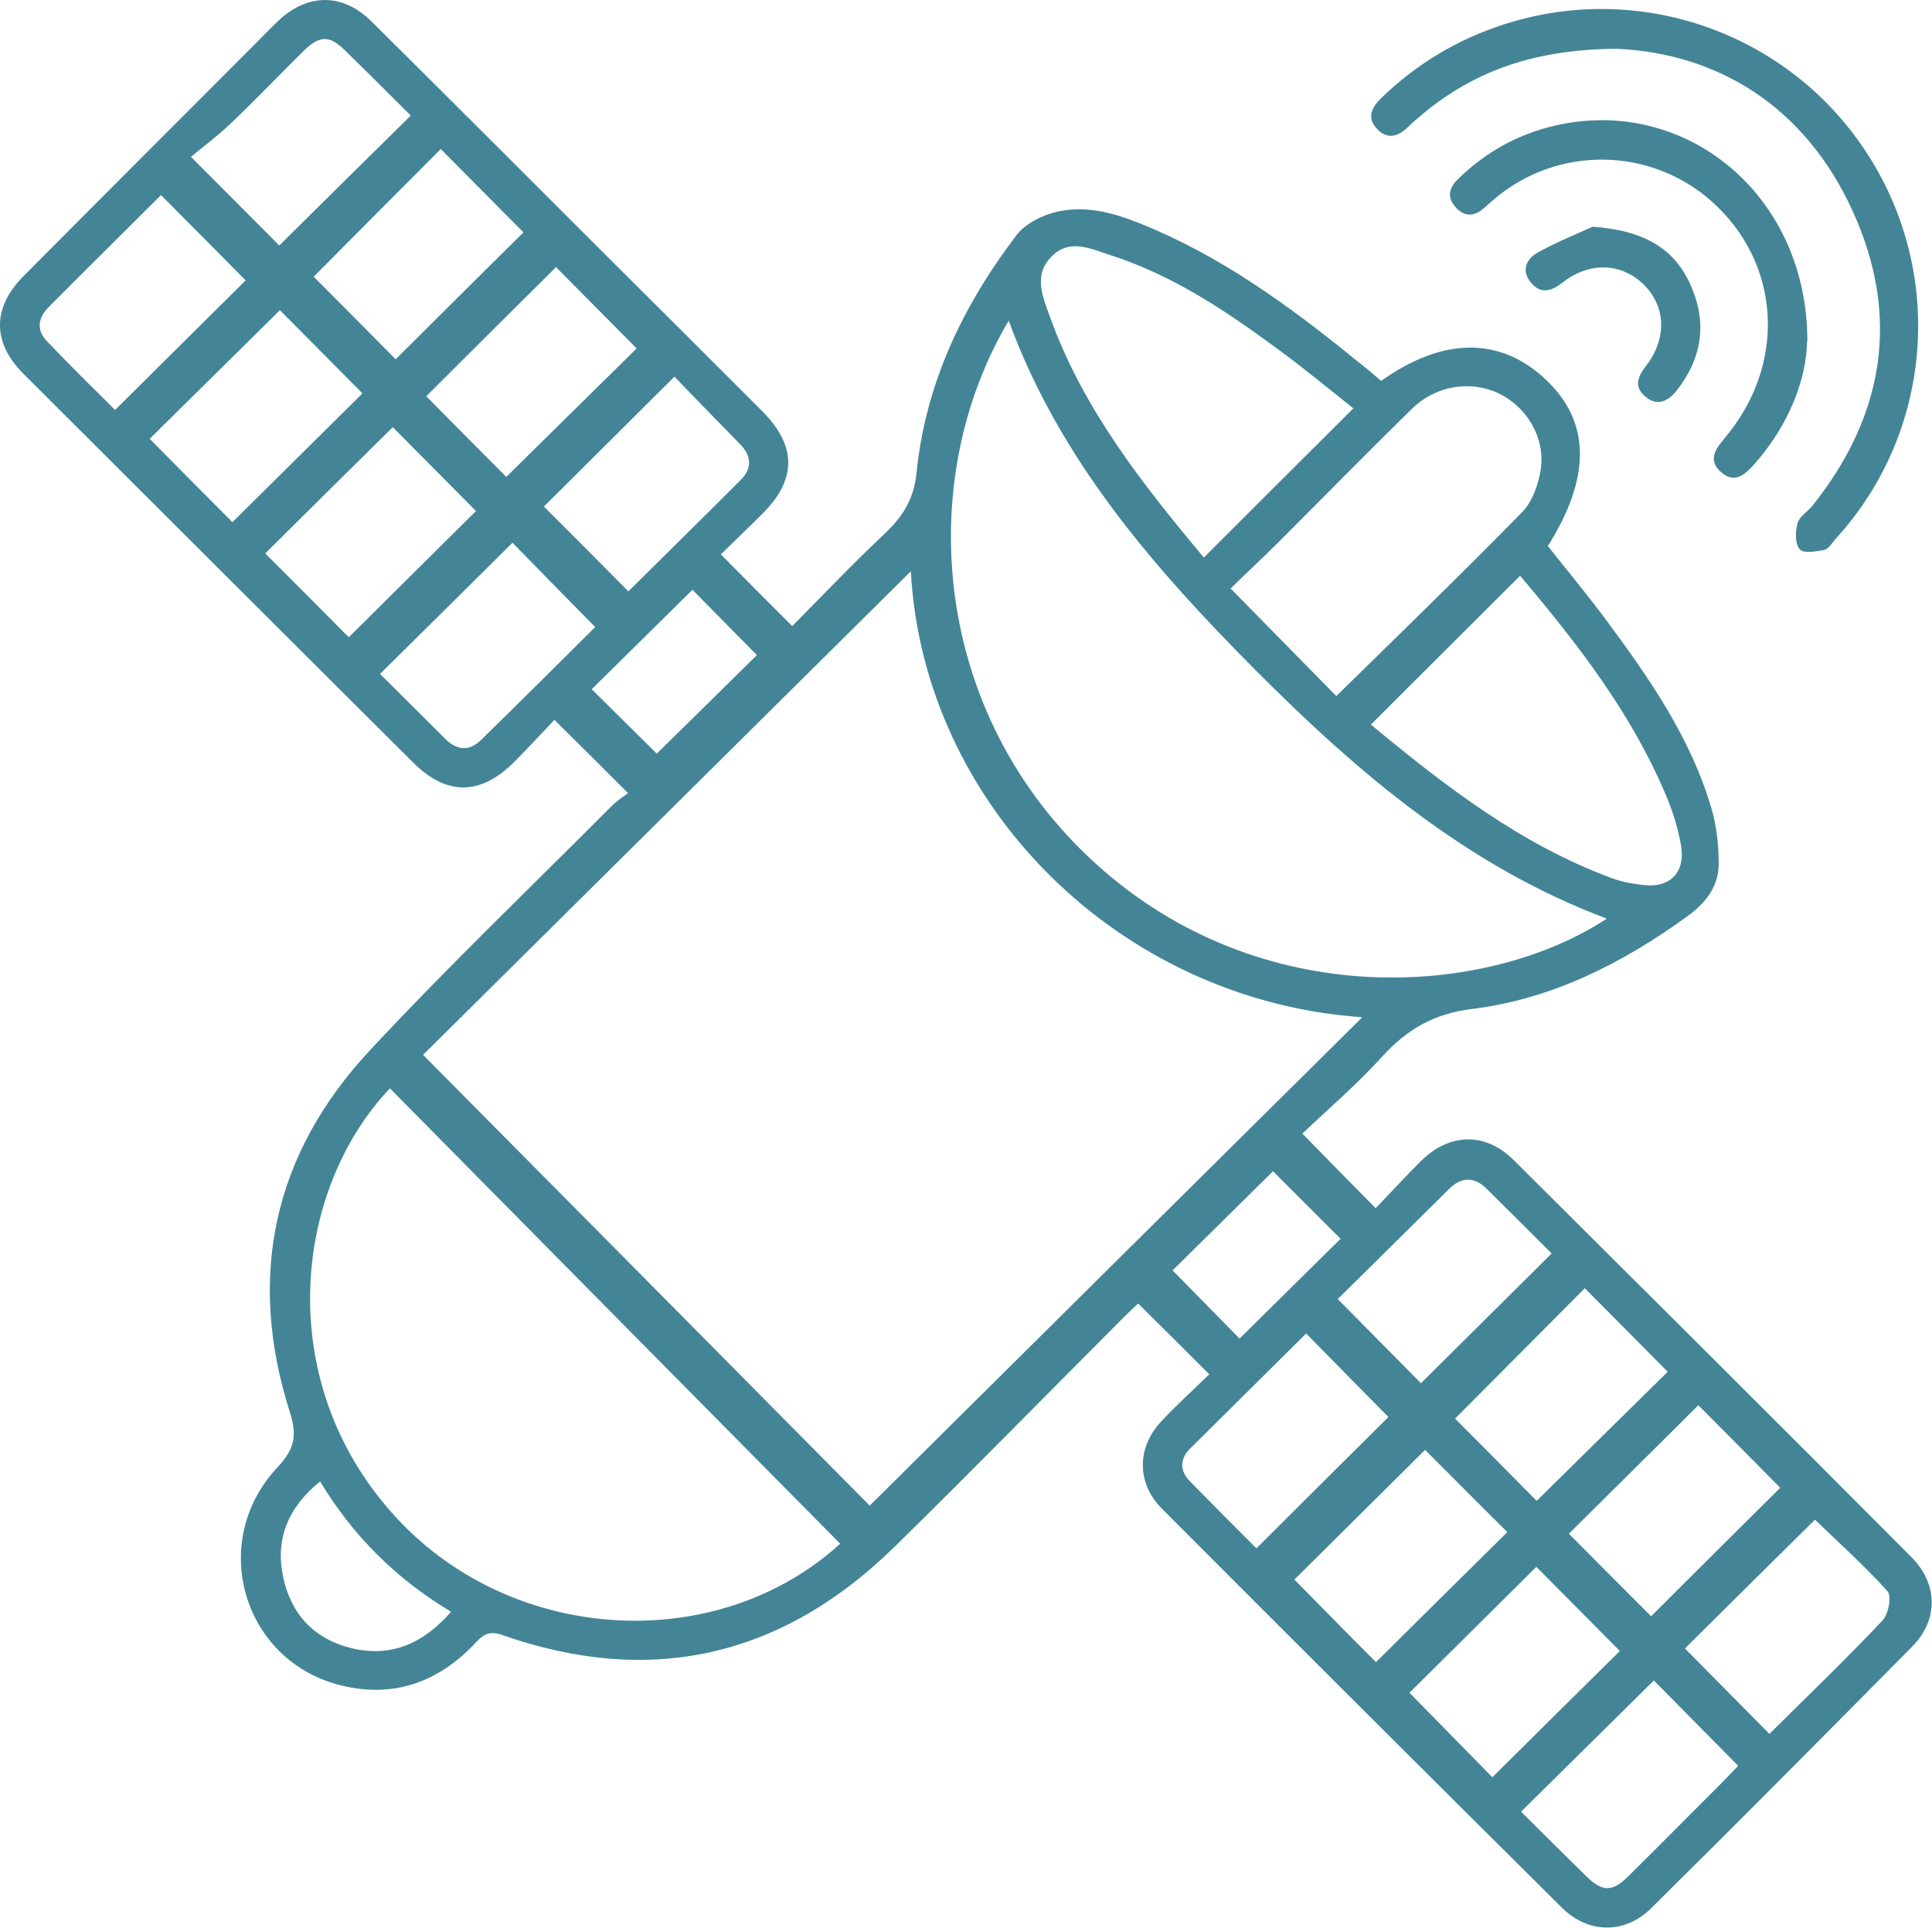 <?xml version="1.0" encoding="UTF-8"?>
<svg id="Capa_2" xmlns="http://www.w3.org/2000/svg" viewBox="0 0 60.6 60.48">
  <defs>
    <style>
      .cls-1 {
        fill: #438597;
      }
    </style>
  </defs>
  <g id="Capa_1-2" data-name="Capa_1">
    <g>
      <path class="cls-1" d="M22.61,17.39c.76.77,1.47,1.48,2.24,2.25.94-.95,1.89-1.95,2.9-2.9.57-.54.92-1.09,1-1.92.28-2.79,1.46-5.25,3.14-7.45.29-.38.88-.66,1.37-.75,1.04-.2,2.03.18,2.98.59,2.43,1.06,4.53,2.64,6.57,4.31.18.14.35.29.51.43,1.95-1.39,3.75-1.39,5.18-.03,1.39,1.32,1.41,3.05.05,5.21.62.78,1.26,1.55,1.86,2.36,1.34,1.81,2.62,3.66,3.27,5.86.16.54.22,1.11.23,1.67.02.74-.36,1.27-.98,1.72-2.04,1.48-4.25,2.6-6.76,2.91-1.2.15-2.04.64-2.82,1.5-.79.87-1.69,1.64-2.5,2.41.81.83,1.53,1.56,2.3,2.34.47-.49.94-1,1.43-1.49.9-.88,2.02-.9,2.91-.01,4.16,4.14,8.32,8.28,12.46,12.44.84.84.86,1.97.03,2.81-2.72,2.75-5.45,5.5-8.2,8.22-.81.8-1.96.79-2.78-.02-4.19-4.16-8.38-8.34-12.55-12.52-.81-.81-.8-1.94,0-2.77.49-.52,1.02-1,1.48-1.45-.75-.75-1.47-1.47-2.23-2.22-.08.08-.25.23-.41.39-2.41,2.41-4.79,4.85-7.22,7.23-3.53,3.47-7.66,4.42-12.34,2.77-.44-.15-.62.05-.85.29-1.15,1.21-2.55,1.7-4.18,1.3-3.09-.76-4.19-4.51-1.99-6.85.53-.57.62-.98.38-1.73-1.35-4.24-.52-8.09,2.51-11.34,2.45-2.63,5.05-5.12,7.59-7.67.16-.16.36-.29.51-.4-.8-.8-1.52-1.52-2.31-2.3-.39.41-.81.87-1.25,1.31-1.06,1.07-2.13,1.08-3.18.03C8.89,19.87,4.81,15.79.73,11.72c-.97-.97-.98-2.06,0-3.05C3.14,6.24,5.57,3.82,7.99,1.39c.24-.24.47-.48.71-.71.93-.9,2.05-.91,2.96,0,2.45,2.43,4.89,4.87,7.33,7.31,1.64,1.63,3.28,3.27,4.91,4.9,1.09,1.09,1.1,2.14.02,3.22-.44.44-.9.88-1.31,1.28ZM28.57,17.92c-5.1,5.06-10.25,10.16-15.3,15.17,4.72,4.76,9.44,9.52,14.01,14.14,5.16-5.12,10.31-10.23,15.45-15.32-7.65-.53-13.76-6.67-14.16-13.98ZM50.41,28.82c-4.38-1.64-7.81-4.57-11.01-7.78-3.19-3.21-6.16-6.6-7.76-10.98-2.97,4.99-2.45,12.35,2.75,17.05,5.18,4.69,12.27,4.17,16.02,1.7ZM26.36,48.43c-4.73-4.78-9.43-9.53-14.13-14.29-3.04,3.2-3.71,9.28.24,13.51,3.68,3.94,10.05,4.27,13.89.77ZM42.45,12.81c-.78-.62-1.54-1.25-2.33-1.83-1.64-1.21-3.33-2.35-5.3-2.98-.6-.19-1.26-.53-1.83.04-.59.59-.28,1.27-.06,1.89,1.04,2.9,2.91,5.26,4.83,7.56,1.56-1.56,3.09-3.09,4.69-4.68ZM43,22.73c2.32,1.92,4.68,3.75,7.54,4.81.31.12.65.18.98.22.85.11,1.35-.38,1.21-1.23-.09-.51-.24-1.02-.44-1.5-1.09-2.63-2.81-4.84-4.61-6.97-1.55,1.55-3.08,3.07-4.68,4.67ZM41.91,21.84c2.03-1.99,3.96-3.86,5.84-5.78.32-.33.51-.88.58-1.35.14-1-.45-1.95-1.32-2.37-.89-.42-1.98-.25-2.73.49-1.41,1.38-2.79,2.79-4.19,4.19-.47.47-.96.92-1.49,1.44,1.16,1.18,2.25,2.29,3.32,3.38ZM13.83,4.67c-1.36,1.36-2.73,2.74-3.99,4.01.86.86,1.75,1.76,2.57,2.59,1.31-1.3,2.67-2.66,4.01-3.98-.86-.86-1.74-1.76-2.59-2.61ZM44.21,53.1c.87.89,1.76,1.79,2.6,2.65,1.33-1.32,2.7-2.68,4-3.96-.87-.88-1.77-1.78-2.62-2.64-1.32,1.31-2.69,2.67-3.98,3.95ZM12.89,3.63c-.71-.7-1.39-1.39-2.08-2.06-.48-.47-.79-.46-1.29.03-.76.75-1.5,1.53-2.28,2.27-.42.4-.89.75-1.25,1.05,1.05,1.06,1.94,1.94,2.77,2.78,1.33-1.32,2.71-2.68,4.13-4.08ZM51.88,52.71c-1.39,1.37-2.76,2.73-4.17,4.12.67.67,1.36,1.35,2.04,2.02.51.5.82.51,1.33,0,1-.99,1.99-1.99,2.99-2.99.17-.17.33-.35.45-.47-.93-.94-1.8-1.82-2.64-2.67ZM7.7,8.79c-.87-.88-1.76-1.78-2.65-2.67-1.14,1.14-2.34,2.32-3.52,3.51-.33.33-.4.71-.07,1.06.72.76,1.47,1.49,2.15,2.17,1.42-1.41,2.8-2.78,4.09-4.06ZM55.5,54.39c1.19-1.18,2.4-2.34,3.55-3.56.19-.2.29-.77.15-.92-.73-.81-1.56-1.55-2.27-2.24-1.38,1.36-2.75,2.72-4.08,4.04.86.87,1.74,1.76,2.65,2.68ZM49.21,48.11c.87.88,1.76,1.77,2.58,2.59,1.35-1.35,2.73-2.72,4.05-4.03-.84-.85-1.72-1.74-2.57-2.59-1.33,1.33-2.7,2.68-4.06,4.03ZM4.7,13.77c.88.89,1.76,1.78,2.59,2.61,1.35-1.34,2.73-2.7,4.08-4.04-.86-.86-1.74-1.76-2.59-2.61-1.36,1.34-2.73,2.7-4.08,4.03ZM41.96,40.75c.96.97,1.85,1.87,2.61,2.64,1.33-1.32,2.71-2.69,4.1-4.07-.64-.64-1.34-1.34-2.04-2.03-.38-.38-.78-.38-1.16-.01-1.2,1.18-2.38,2.36-3.51,3.47ZM16.08,17.02c-1.38,1.37-2.76,2.74-4.16,4.12.65.65,1.35,1.34,2.05,2.04.36.36.75.39,1.11.04,1.22-1.19,2.42-2.39,3.59-3.55-.93-.94-1.81-1.84-2.6-2.65ZM15.88,14.96c1.41-1.39,2.8-2.76,4.09-4.03-.85-.86-1.74-1.75-2.53-2.55-1.33,1.32-2.71,2.69-4.07,4.05.83.84,1.7,1.72,2.51,2.53ZM14.93,16.03c-.89-.9-1.77-1.78-2.61-2.63-1.33,1.31-2.7,2.67-4,3.96.89.89,1.79,1.79,2.62,2.63,1.33-1.32,2.7-2.68,3.99-3.96ZM49.71,40.41c-1.36,1.37-2.74,2.75-4.07,4.09.85.85,1.73,1.74,2.56,2.58,1.36-1.34,2.74-2.7,4.11-4.05-.86-.87-1.75-1.76-2.6-2.62ZM44.69,45.49c-1.38,1.37-2.77,2.75-4.09,4.06.85.86,1.72,1.75,2.56,2.59,1.35-1.34,2.73-2.71,4.12-4.08-.86-.85-1.73-1.73-2.58-2.58ZM21.15,11.82c-1.45,1.44-2.82,2.81-4.09,4.07.87.87,1.76,1.76,2.65,2.66,1.13-1.12,2.33-2.3,3.52-3.49.36-.36.35-.74,0-1.11-.7-.72-1.41-1.44-2.07-2.13ZM40.97,41.83c-1.22,1.21-2.43,2.41-3.64,3.61-.32.32-.33.69-.02,1.01.73.75,1.47,1.49,2.1,2.12,1.42-1.42,2.8-2.79,4.14-4.12-.82-.83-1.69-1.71-2.59-2.63ZM14.15,50.56c-1.72-1.03-3.08-2.38-4.11-4.09-1,.81-1.41,1.8-1.16,2.99.24,1.16.96,1.95,2.14,2.24,1.25.3,2.25-.14,3.12-1.13ZM21.72,18.5c-1.06,1.05-2.15,2.12-3.16,3.12.7.69,1.42,1.41,2.04,2.02,1.03-1.01,2.12-2.08,3.14-3.09-.67-.68-1.37-1.39-2.02-2.05ZM36.78,39.85c.74.75,1.44,1.47,2.1,2.14,1.07-1.05,2.15-2.13,3.17-3.13-.7-.7-1.42-1.42-2.12-2.12-1.02,1.01-2.1,2.07-3.15,3.11Z"/>
      <path class="cls-1" d="M50.75,1.53c-2.73.01-4.66.76-6.33,2.22-.08.07-.16.14-.23.21-.3.3-.65.45-.99.09-.34-.35-.18-.68.13-.98,1.11-1.07,2.39-1.84,3.86-2.31,4.29-1.38,8.98.3,11.41,4.11,2.42,3.78,2,8.73-1.02,12.03-.11.12-.22.32-.36.35-.25.05-.66.12-.77-.02-.15-.18-.14-.55-.07-.81.05-.2.29-.35.44-.52,2.28-2.83,2.8-5.96,1.3-9.26-1.51-3.33-4.26-4.96-7.39-5.11Z"/>
      <path class="cls-1" d="M56.68,10.72c-.02,1.18-.57,2.62-1.66,3.85-.31.34-.63.62-1.06.22-.39-.37-.15-.7.13-1.04,1.97-2.32,1.78-5.51-.42-7.45-1.92-1.69-4.8-1.73-6.77-.08-.13.11-.25.22-.38.33-.32.27-.63.23-.88-.07-.25-.29-.19-.58.07-.84.94-.93,2.06-1.52,3.35-1.76,3.97-.74,7.64,2.33,7.63,6.83Z"/>
      <path class="cls-1" d="M49.93,7.11c1.64.11,2.61.69,3.12,1.88.5,1.16.33,2.25-.45,3.25-.26.33-.59.52-.97.22-.38-.3-.28-.63,0-.98.67-.87.62-1.88-.08-2.56-.69-.67-1.68-.72-2.52-.07-.37.29-.71.4-1.03-.01-.31-.4-.08-.76.27-.94.63-.34,1.3-.61,1.67-.78Z"/>
    </g>
  </g>
</svg>